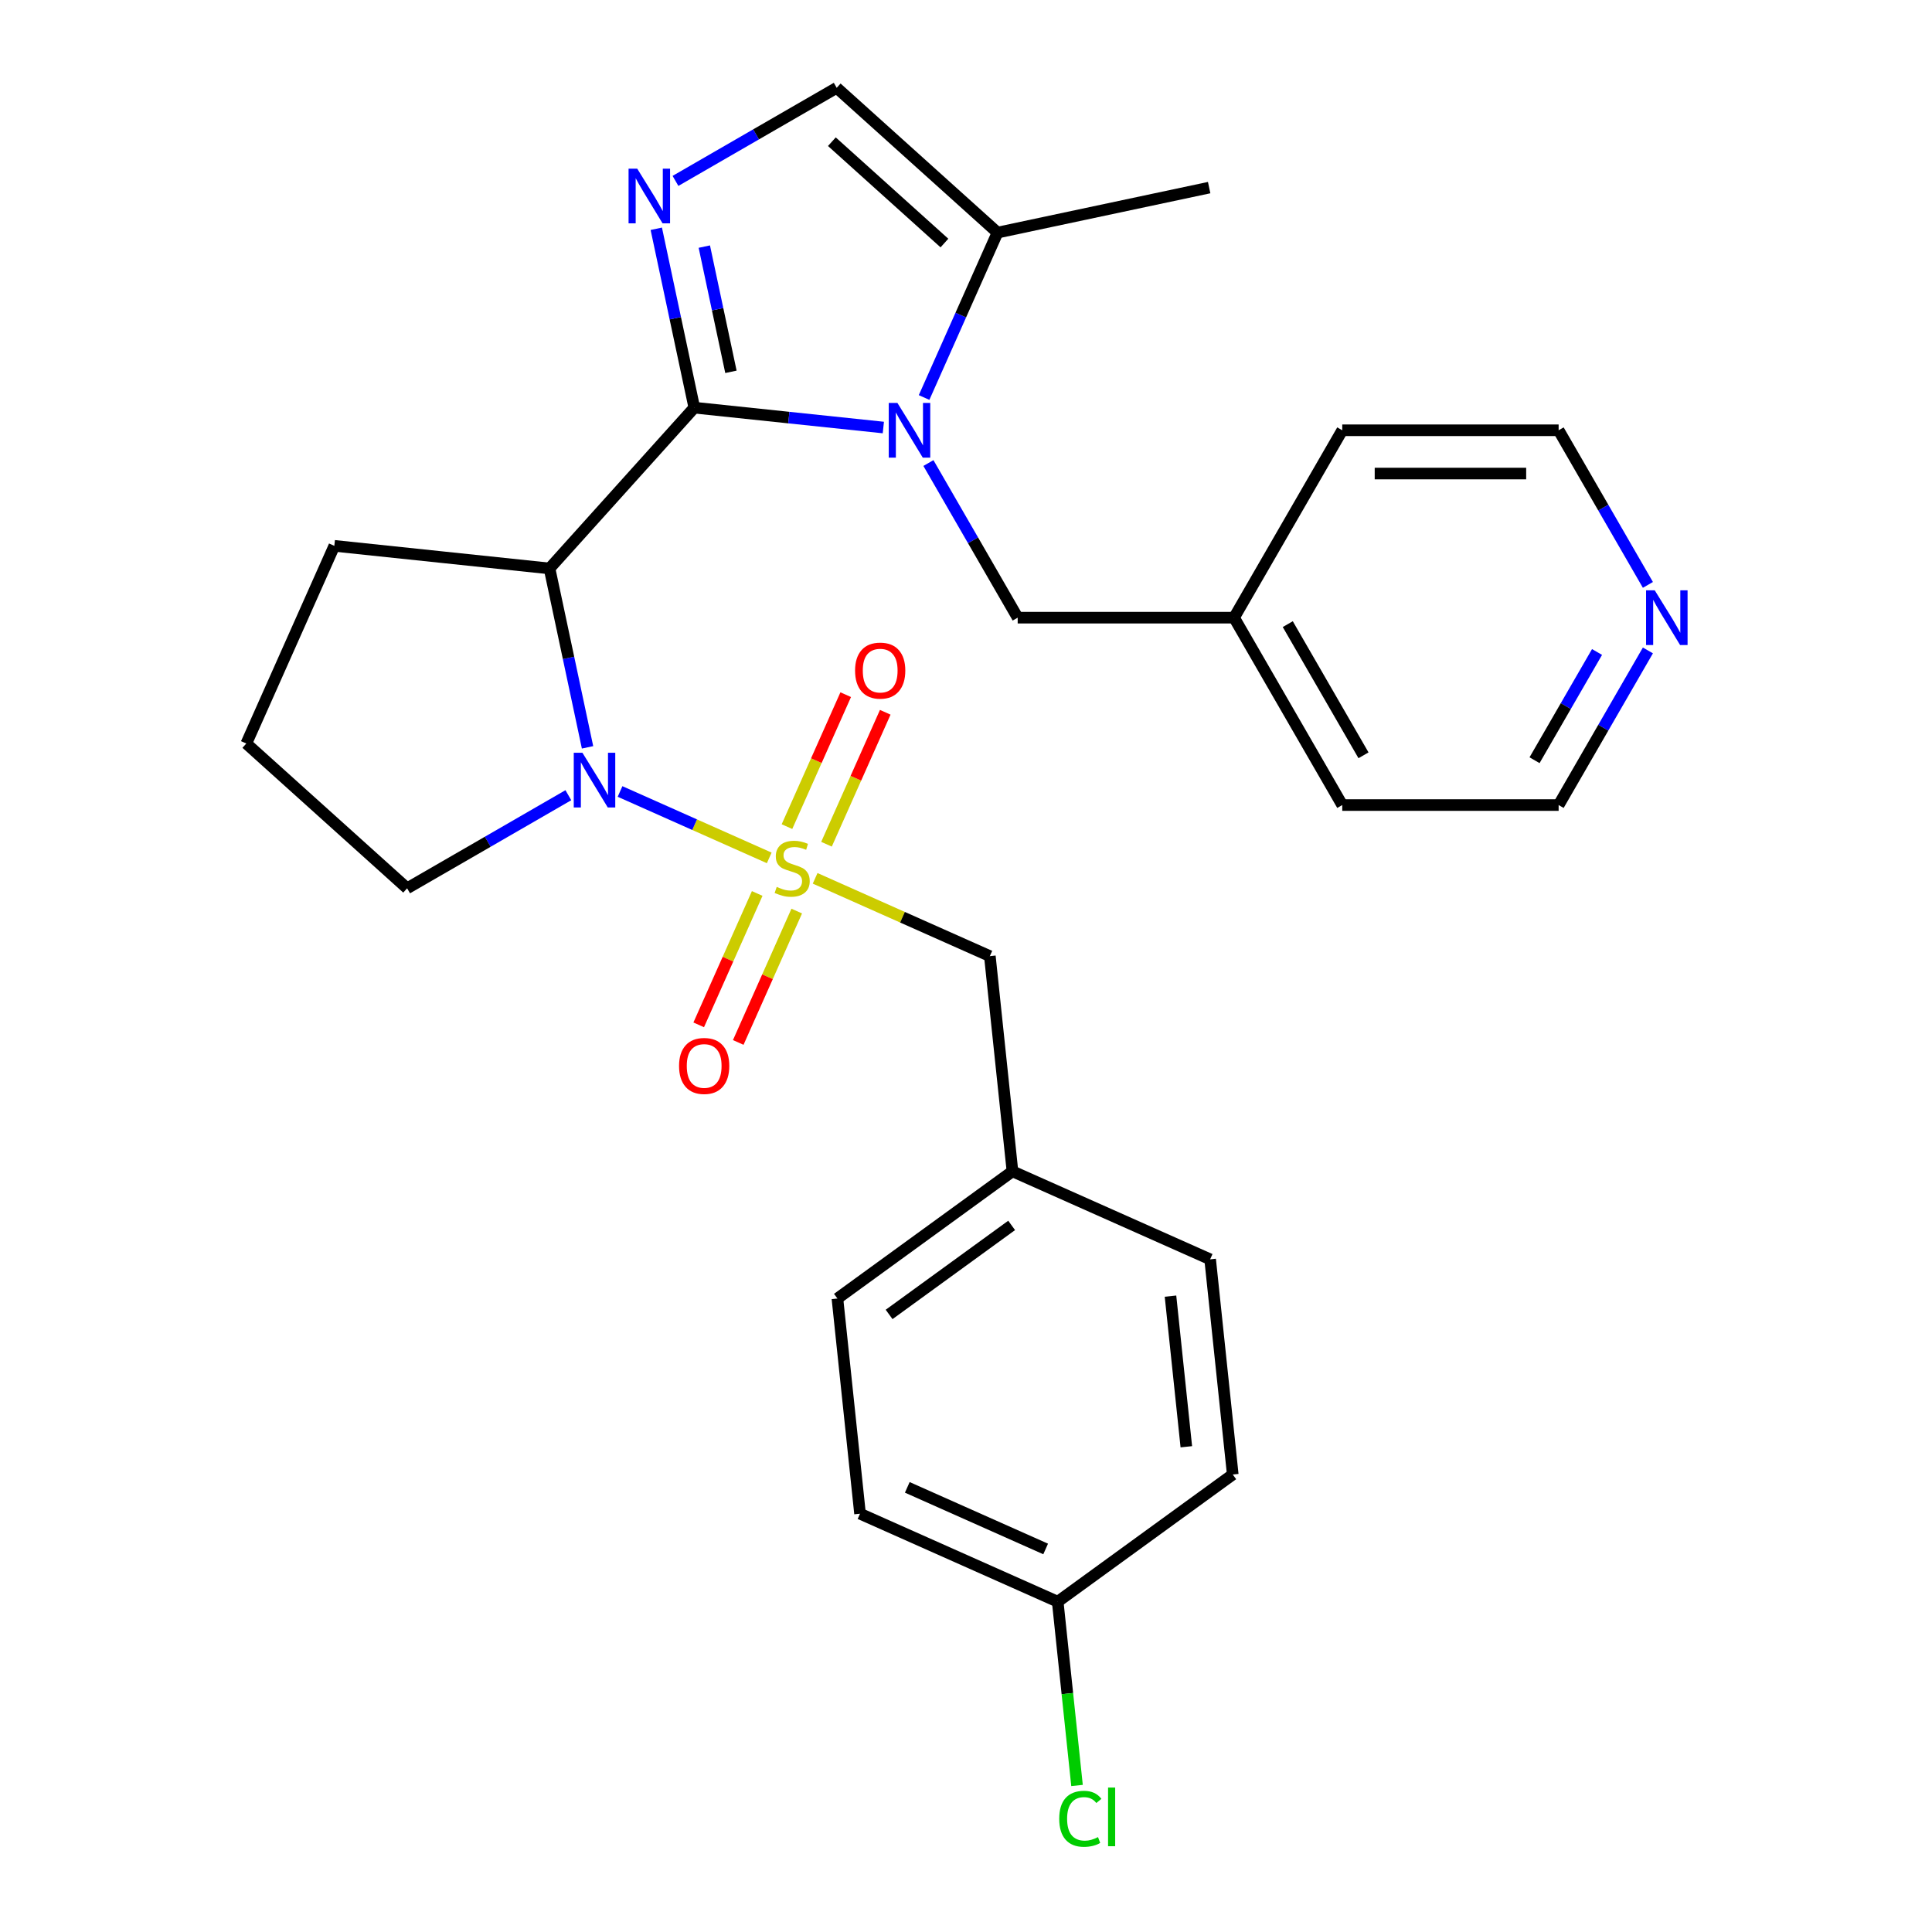 <?xml version='1.0' encoding='iso-8859-1'?>
<svg version='1.1' baseProfile='full'
              xmlns='http://www.w3.org/2000/svg'
                      xmlns:rdkit='http://www.rdkit.org/xml'
                      xmlns:xlink='http://www.w3.org/1999/xlink'
                  xml:space='preserve'
width='1000px' height='1000px' viewBox='0 0 1000 1000'>
<!-- END OF HEADER -->
<rect style='opacity:1.0;fill:#FFFFFF;stroke:none' width='1000' height='1000' x='0' y='0'> </rect>
<path class='bond-1' d='M 398.151,444.046 L 359.541,426.856' style='fill:none;fill-rule:evenodd;stroke:#CCCC00;stroke-width:6px;stroke-linecap:butt;stroke-linejoin:miter;stroke-opacity:1' />
<path class='bond-1' d='M 359.541,426.856 L 320.931,409.665' style='fill:none;fill-rule:evenodd;stroke:#0000FF;stroke-width:6px;stroke-linecap:butt;stroke-linejoin:miter;stroke-opacity:1' />
<path class='bond-7' d='M 421.911,454.624 L 467.128,474.756' style='fill:none;fill-rule:evenodd;stroke:#CCCC00;stroke-width:6px;stroke-linecap:butt;stroke-linejoin:miter;stroke-opacity:1' />
<path class='bond-7' d='M 467.128,474.756 L 512.345,494.888' style='fill:none;fill-rule:evenodd;stroke:#000000;stroke-width:6px;stroke-linecap:butt;stroke-linejoin:miter;stroke-opacity:1' />
<path class='bond-8' d='M 427.796,436.97 L 443,402.822' style='fill:none;fill-rule:evenodd;stroke:#CCCC00;stroke-width:6px;stroke-linecap:butt;stroke-linejoin:miter;stroke-opacity:1' />
<path class='bond-8' d='M 443,402.822 L 458.203,368.673' style='fill:none;fill-rule:evenodd;stroke:#FF0000;stroke-width:6px;stroke-linecap:butt;stroke-linejoin:miter;stroke-opacity:1' />
<path class='bond-8' d='M 407.333,427.86 L 422.537,393.711' style='fill:none;fill-rule:evenodd;stroke:#CCCC00;stroke-width:6px;stroke-linecap:butt;stroke-linejoin:miter;stroke-opacity:1' />
<path class='bond-8' d='M 422.537,393.711 L 437.741,359.562' style='fill:none;fill-rule:evenodd;stroke:#FF0000;stroke-width:6px;stroke-linecap:butt;stroke-linejoin:miter;stroke-opacity:1' />
<path class='bond-9' d='M 391.928,462.46 L 376.79,496.459' style='fill:none;fill-rule:evenodd;stroke:#CCCC00;stroke-width:6px;stroke-linecap:butt;stroke-linejoin:miter;stroke-opacity:1' />
<path class='bond-9' d='M 376.79,496.459 L 361.653,530.458' style='fill:none;fill-rule:evenodd;stroke:#FF0000;stroke-width:6px;stroke-linecap:butt;stroke-linejoin:miter;stroke-opacity:1' />
<path class='bond-9' d='M 412.391,471.57 L 397.253,505.569' style='fill:none;fill-rule:evenodd;stroke:#CCCC00;stroke-width:6px;stroke-linecap:butt;stroke-linejoin:miter;stroke-opacity:1' />
<path class='bond-9' d='M 397.253,505.569 L 382.116,539.568' style='fill:none;fill-rule:evenodd;stroke:#FF0000;stroke-width:6px;stroke-linecap:butt;stroke-linejoin:miter;stroke-opacity:1' />
<path class='bond-0' d='M 359.372,211.002 L 284.431,294.232' style='fill:none;fill-rule:evenodd;stroke:#000000;stroke-width:6px;stroke-linecap:butt;stroke-linejoin:miter;stroke-opacity:1' />
<path class='bond-2' d='M 359.372,211.002 L 408.293,216.144' style='fill:none;fill-rule:evenodd;stroke:#000000;stroke-width:6px;stroke-linecap:butt;stroke-linejoin:miter;stroke-opacity:1' />
<path class='bond-2' d='M 408.293,216.144 L 457.215,221.286' style='fill:none;fill-rule:evenodd;stroke:#0000FF;stroke-width:6px;stroke-linecap:butt;stroke-linejoin:miter;stroke-opacity:1' />
<path class='bond-4' d='M 359.372,211.002 L 349.531,164.708' style='fill:none;fill-rule:evenodd;stroke:#000000;stroke-width:6px;stroke-linecap:butt;stroke-linejoin:miter;stroke-opacity:1' />
<path class='bond-4' d='M 349.531,164.708 L 339.691,118.413' style='fill:none;fill-rule:evenodd;stroke:#0000FF;stroke-width:6px;stroke-linecap:butt;stroke-linejoin:miter;stroke-opacity:1' />
<path class='bond-4' d='M 378.33,192.457 L 371.441,160.051' style='fill:none;fill-rule:evenodd;stroke:#000000;stroke-width:6px;stroke-linecap:butt;stroke-linejoin:miter;stroke-opacity:1' />
<path class='bond-4' d='M 371.441,160.051 L 364.553,127.644' style='fill:none;fill-rule:evenodd;stroke:#0000FF;stroke-width:6px;stroke-linecap:butt;stroke-linejoin:miter;stroke-opacity:1' />
<path class='bond-3' d='M 304.112,386.822 L 294.271,340.527' style='fill:none;fill-rule:evenodd;stroke:#0000FF;stroke-width:6px;stroke-linecap:butt;stroke-linejoin:miter;stroke-opacity:1' />
<path class='bond-3' d='M 294.271,340.527 L 284.431,294.232' style='fill:none;fill-rule:evenodd;stroke:#000000;stroke-width:6px;stroke-linecap:butt;stroke-linejoin:miter;stroke-opacity:1' />
<path class='bond-12' d='M 294.177,411.599 L 252.451,435.69' style='fill:none;fill-rule:evenodd;stroke:#0000FF;stroke-width:6px;stroke-linecap:butt;stroke-linejoin:miter;stroke-opacity:1' />
<path class='bond-12' d='M 252.451,435.69 L 210.725,459.78' style='fill:none;fill-rule:evenodd;stroke:#000000;stroke-width:6px;stroke-linecap:butt;stroke-linejoin:miter;stroke-opacity:1' />
<path class='bond-5' d='M 478.306,205.749 L 497.307,163.072' style='fill:none;fill-rule:evenodd;stroke:#0000FF;stroke-width:6px;stroke-linecap:butt;stroke-linejoin:miter;stroke-opacity:1' />
<path class='bond-5' d='M 497.307,163.072 L 516.308,120.395' style='fill:none;fill-rule:evenodd;stroke:#000000;stroke-width:6px;stroke-linecap:butt;stroke-linejoin:miter;stroke-opacity:1' />
<path class='bond-10' d='M 480.547,239.669 L 503.65,279.685' style='fill:none;fill-rule:evenodd;stroke:#0000FF;stroke-width:6px;stroke-linecap:butt;stroke-linejoin:miter;stroke-opacity:1' />
<path class='bond-10' d='M 503.65,279.685 L 526.753,319.701' style='fill:none;fill-rule:evenodd;stroke:#000000;stroke-width:6px;stroke-linecap:butt;stroke-linejoin:miter;stroke-opacity:1' />
<path class='bond-14' d='M 284.431,294.232 L 173.048,282.525' style='fill:none;fill-rule:evenodd;stroke:#000000;stroke-width:6px;stroke-linecap:butt;stroke-linejoin:miter;stroke-opacity:1' />
<path class='bond-6' d='M 349.626,93.636 L 391.352,69.545' style='fill:none;fill-rule:evenodd;stroke:#0000FF;stroke-width:6px;stroke-linecap:butt;stroke-linejoin:miter;stroke-opacity:1' />
<path class='bond-6' d='M 391.352,69.545 L 433.078,45.455' style='fill:none;fill-rule:evenodd;stroke:#000000;stroke-width:6px;stroke-linecap:butt;stroke-linejoin:miter;stroke-opacity:1' />
<path class='bond-22' d='M 516.308,120.395 L 625.858,97.11' style='fill:none;fill-rule:evenodd;stroke:#000000;stroke-width:6px;stroke-linecap:butt;stroke-linejoin:miter;stroke-opacity:1' />
<path class='bond-30' d='M 516.308,120.395 L 433.078,45.455' style='fill:none;fill-rule:evenodd;stroke:#000000;stroke-width:6px;stroke-linecap:butt;stroke-linejoin:miter;stroke-opacity:1' />
<path class='bond-30' d='M 488.836,125.8 L 430.575,73.342' style='fill:none;fill-rule:evenodd;stroke:#000000;stroke-width:6px;stroke-linecap:butt;stroke-linejoin:miter;stroke-opacity:1' />
<path class='bond-13' d='M 512.345,494.888 L 524.052,606.272' style='fill:none;fill-rule:evenodd;stroke:#000000;stroke-width:6px;stroke-linecap:butt;stroke-linejoin:miter;stroke-opacity:1' />
<path class='bond-16' d='M 526.753,319.701 L 638.75,319.701' style='fill:none;fill-rule:evenodd;stroke:#000000;stroke-width:6px;stroke-linecap:butt;stroke-linejoin:miter;stroke-opacity:1' />
<path class='bond-11' d='M 852.952,336.661 L 829.849,376.677' style='fill:none;fill-rule:evenodd;stroke:#0000FF;stroke-width:6px;stroke-linecap:butt;stroke-linejoin:miter;stroke-opacity:1' />
<path class='bond-11' d='M 829.849,376.677 L 806.746,416.694' style='fill:none;fill-rule:evenodd;stroke:#000000;stroke-width:6px;stroke-linecap:butt;stroke-linejoin:miter;stroke-opacity:1' />
<path class='bond-11' d='M 826.623,337.466 L 810.451,365.478' style='fill:none;fill-rule:evenodd;stroke:#0000FF;stroke-width:6px;stroke-linecap:butt;stroke-linejoin:miter;stroke-opacity:1' />
<path class='bond-11' d='M 810.451,365.478 L 794.278,393.489' style='fill:none;fill-rule:evenodd;stroke:#000000;stroke-width:6px;stroke-linecap:butt;stroke-linejoin:miter;stroke-opacity:1' />
<path class='bond-31' d='M 852.952,302.741 L 829.849,262.725' style='fill:none;fill-rule:evenodd;stroke:#0000FF;stroke-width:6px;stroke-linecap:butt;stroke-linejoin:miter;stroke-opacity:1' />
<path class='bond-31' d='M 829.849,262.725 L 806.746,222.709' style='fill:none;fill-rule:evenodd;stroke:#000000;stroke-width:6px;stroke-linecap:butt;stroke-linejoin:miter;stroke-opacity:1' />
<path class='bond-23' d='M 210.725,459.78 L 127.495,384.84' style='fill:none;fill-rule:evenodd;stroke:#000000;stroke-width:6px;stroke-linecap:butt;stroke-linejoin:miter;stroke-opacity:1' />
<path class='bond-18' d='M 524.052,606.272 L 626.366,651.825' style='fill:none;fill-rule:evenodd;stroke:#000000;stroke-width:6px;stroke-linecap:butt;stroke-linejoin:miter;stroke-opacity:1' />
<path class='bond-19' d='M 524.052,606.272 L 433.445,672.102' style='fill:none;fill-rule:evenodd;stroke:#000000;stroke-width:6px;stroke-linecap:butt;stroke-linejoin:miter;stroke-opacity:1' />
<path class='bond-19' d='M 523.627,634.268 L 460.202,680.349' style='fill:none;fill-rule:evenodd;stroke:#000000;stroke-width:6px;stroke-linecap:butt;stroke-linejoin:miter;stroke-opacity:1' />
<path class='bond-28' d='M 173.048,282.525 L 127.495,384.84' style='fill:none;fill-rule:evenodd;stroke:#000000;stroke-width:6px;stroke-linecap:butt;stroke-linejoin:miter;stroke-opacity:1' />
<path class='bond-15' d='M 547.466,829.038 L 445.151,783.485' style='fill:none;fill-rule:evenodd;stroke:#000000;stroke-width:6px;stroke-linecap:butt;stroke-linejoin:miter;stroke-opacity:1' />
<path class='bond-15' d='M 541.229,801.742 L 469.609,769.855' style='fill:none;fill-rule:evenodd;stroke:#000000;stroke-width:6px;stroke-linecap:butt;stroke-linejoin:miter;stroke-opacity:1' />
<path class='bond-17' d='M 547.466,829.038 L 552.465,876.6' style='fill:none;fill-rule:evenodd;stroke:#000000;stroke-width:6px;stroke-linecap:butt;stroke-linejoin:miter;stroke-opacity:1' />
<path class='bond-17' d='M 552.465,876.6 L 557.464,924.162' style='fill:none;fill-rule:evenodd;stroke:#00CC00;stroke-width:6px;stroke-linecap:butt;stroke-linejoin:miter;stroke-opacity:1' />
<path class='bond-29' d='M 547.466,829.038 L 638.073,763.208' style='fill:none;fill-rule:evenodd;stroke:#000000;stroke-width:6px;stroke-linecap:butt;stroke-linejoin:miter;stroke-opacity:1' />
<path class='bond-26' d='M 638.75,319.701 L 694.749,222.709' style='fill:none;fill-rule:evenodd;stroke:#000000;stroke-width:6px;stroke-linecap:butt;stroke-linejoin:miter;stroke-opacity:1' />
<path class='bond-27' d='M 638.75,319.701 L 694.749,416.694' style='fill:none;fill-rule:evenodd;stroke:#000000;stroke-width:6px;stroke-linecap:butt;stroke-linejoin:miter;stroke-opacity:1' />
<path class='bond-27' d='M 666.549,323.051 L 705.747,390.945' style='fill:none;fill-rule:evenodd;stroke:#000000;stroke-width:6px;stroke-linecap:butt;stroke-linejoin:miter;stroke-opacity:1' />
<path class='bond-21' d='M 626.366,651.825 L 638.073,763.208' style='fill:none;fill-rule:evenodd;stroke:#000000;stroke-width:6px;stroke-linecap:butt;stroke-linejoin:miter;stroke-opacity:1' />
<path class='bond-21' d='M 605.846,670.874 L 614.04,748.842' style='fill:none;fill-rule:evenodd;stroke:#000000;stroke-width:6px;stroke-linecap:butt;stroke-linejoin:miter;stroke-opacity:1' />
<path class='bond-20' d='M 433.445,672.102 L 445.151,783.485' style='fill:none;fill-rule:evenodd;stroke:#000000;stroke-width:6px;stroke-linecap:butt;stroke-linejoin:miter;stroke-opacity:1' />
<path class='bond-24' d='M 806.746,416.694 L 694.749,416.694' style='fill:none;fill-rule:evenodd;stroke:#000000;stroke-width:6px;stroke-linecap:butt;stroke-linejoin:miter;stroke-opacity:1' />
<path class='bond-25' d='M 806.746,222.709 L 694.749,222.709' style='fill:none;fill-rule:evenodd;stroke:#000000;stroke-width:6px;stroke-linecap:butt;stroke-linejoin:miter;stroke-opacity:1' />
<path class='bond-25' d='M 789.946,245.109 L 711.548,245.109' style='fill:none;fill-rule:evenodd;stroke:#000000;stroke-width:6px;stroke-linecap:butt;stroke-linejoin:miter;stroke-opacity:1' />
<path  class='atom-0' d='M 402.031 459.055
Q 402.351 459.175, 403.671 459.735
Q 404.991 460.295, 406.431 460.655
Q 407.911 460.975, 409.351 460.975
Q 412.031 460.975, 413.591 459.695
Q 415.151 458.375, 415.151 456.095
Q 415.151 454.535, 414.351 453.575
Q 413.591 452.615, 412.391 452.095
Q 411.191 451.575, 409.191 450.975
Q 406.671 450.215, 405.151 449.495
Q 403.671 448.775, 402.591 447.255
Q 401.551 445.735, 401.551 443.175
Q 401.551 439.615, 403.951 437.415
Q 406.391 435.215, 411.191 435.215
Q 414.471 435.215, 418.191 436.775
L 417.271 439.855
Q 413.871 438.455, 411.311 438.455
Q 408.551 438.455, 407.031 439.615
Q 405.511 440.735, 405.551 442.695
Q 405.551 444.215, 406.311 445.135
Q 407.111 446.055, 408.231 446.575
Q 409.391 447.095, 411.311 447.695
Q 413.871 448.495, 415.391 449.295
Q 416.911 450.095, 417.991 451.735
Q 419.111 453.335, 419.111 456.095
Q 419.111 460.015, 416.471 462.135
Q 413.871 464.215, 409.511 464.215
Q 406.991 464.215, 405.071 463.655
Q 403.191 463.135, 400.951 462.215
L 402.031 459.055
' fill='#CCCC00'/>
<path  class='atom-2' d='M 301.457 389.622
L 310.737 404.622
Q 311.657 406.102, 313.137 408.782
Q 314.617 411.462, 314.697 411.622
L 314.697 389.622
L 318.457 389.622
L 318.457 417.942
L 314.577 417.942
L 304.617 401.542
Q 303.457 399.622, 302.217 397.422
Q 301.017 395.222, 300.657 394.542
L 300.657 417.942
L 296.977 417.942
L 296.977 389.622
L 301.457 389.622
' fill='#0000FF'/>
<path  class='atom-3' d='M 464.495 208.549
L 473.775 223.549
Q 474.695 225.029, 476.175 227.709
Q 477.655 230.389, 477.735 230.549
L 477.735 208.549
L 481.495 208.549
L 481.495 236.869
L 477.615 236.869
L 467.655 220.469
Q 466.495 218.549, 465.255 216.349
Q 464.055 214.149, 463.695 213.469
L 463.695 236.869
L 460.015 236.869
L 460.015 208.549
L 464.495 208.549
' fill='#0000FF'/>
<path  class='atom-5' d='M 329.826 87.293
L 339.106 102.293
Q 340.026 103.773, 341.506 106.453
Q 342.986 109.133, 343.066 109.293
L 343.066 87.293
L 346.826 87.293
L 346.826 115.613
L 342.946 115.613
L 332.986 99.213
Q 331.826 97.293, 330.586 95.093
Q 329.386 92.893, 329.026 92.213
L 329.026 115.613
L 325.346 115.613
L 325.346 87.293
L 329.826 87.293
' fill='#0000FF'/>
<path  class='atom-9' d='M 442.584 347.101
Q 442.584 340.301, 445.944 336.501
Q 449.304 332.701, 455.584 332.701
Q 461.864 332.701, 465.224 336.501
Q 468.584 340.301, 468.584 347.101
Q 468.584 353.981, 465.184 357.901
Q 461.784 361.781, 455.584 361.781
Q 449.344 361.781, 445.944 357.901
Q 442.584 354.021, 442.584 347.101
M 455.584 358.581
Q 459.904 358.581, 462.224 355.701
Q 464.584 352.781, 464.584 347.101
Q 464.584 341.541, 462.224 338.741
Q 459.904 335.901, 455.584 335.901
Q 451.264 335.901, 448.904 338.701
Q 446.584 341.501, 446.584 347.101
Q 446.584 352.821, 448.904 355.701
Q 451.264 358.581, 455.584 358.581
' fill='#FF0000'/>
<path  class='atom-10' d='M 351.478 551.729
Q 351.478 544.929, 354.838 541.129
Q 358.198 537.329, 364.478 537.329
Q 370.758 537.329, 374.118 541.129
Q 377.478 544.929, 377.478 551.729
Q 377.478 558.609, 374.078 562.529
Q 370.678 566.409, 364.478 566.409
Q 358.238 566.409, 354.838 562.529
Q 351.478 558.649, 351.478 551.729
M 364.478 563.209
Q 368.798 563.209, 371.118 560.329
Q 373.478 557.409, 373.478 551.729
Q 373.478 546.169, 371.118 543.369
Q 368.798 540.529, 364.478 540.529
Q 360.158 540.529, 357.798 543.329
Q 355.478 546.129, 355.478 551.729
Q 355.478 557.449, 357.798 560.329
Q 360.158 563.209, 364.478 563.209
' fill='#FF0000'/>
<path  class='atom-12' d='M 856.484 305.541
L 865.764 320.541
Q 866.684 322.021, 868.164 324.701
Q 869.644 327.381, 869.724 327.541
L 869.724 305.541
L 873.484 305.541
L 873.484 333.861
L 869.604 333.861
L 859.644 317.461
Q 858.484 315.541, 857.244 313.341
Q 856.044 311.141, 855.684 310.461
L 855.684 333.861
L 852.004 333.861
L 852.004 305.541
L 856.484 305.541
' fill='#0000FF'/>
<path  class='atom-18' d='M 548.253 941.402
Q 548.253 934.362, 551.533 930.682
Q 554.853 926.962, 561.133 926.962
Q 566.973 926.962, 570.093 931.082
L 567.453 933.242
Q 565.173 930.242, 561.133 930.242
Q 556.853 930.242, 554.573 933.122
Q 552.333 935.962, 552.333 941.402
Q 552.333 947.002, 554.653 949.882
Q 557.013 952.762, 561.573 952.762
Q 564.693 952.762, 568.333 950.882
L 569.453 953.882
Q 567.973 954.842, 565.733 955.402
Q 563.493 955.962, 561.013 955.962
Q 554.853 955.962, 551.533 952.202
Q 548.253 948.442, 548.253 941.402
' fill='#00CC00'/>
<path  class='atom-18' d='M 573.533 925.242
L 577.213 925.242
L 577.213 955.602
L 573.533 955.602
L 573.533 925.242
' fill='#00CC00'/>
</svg>
